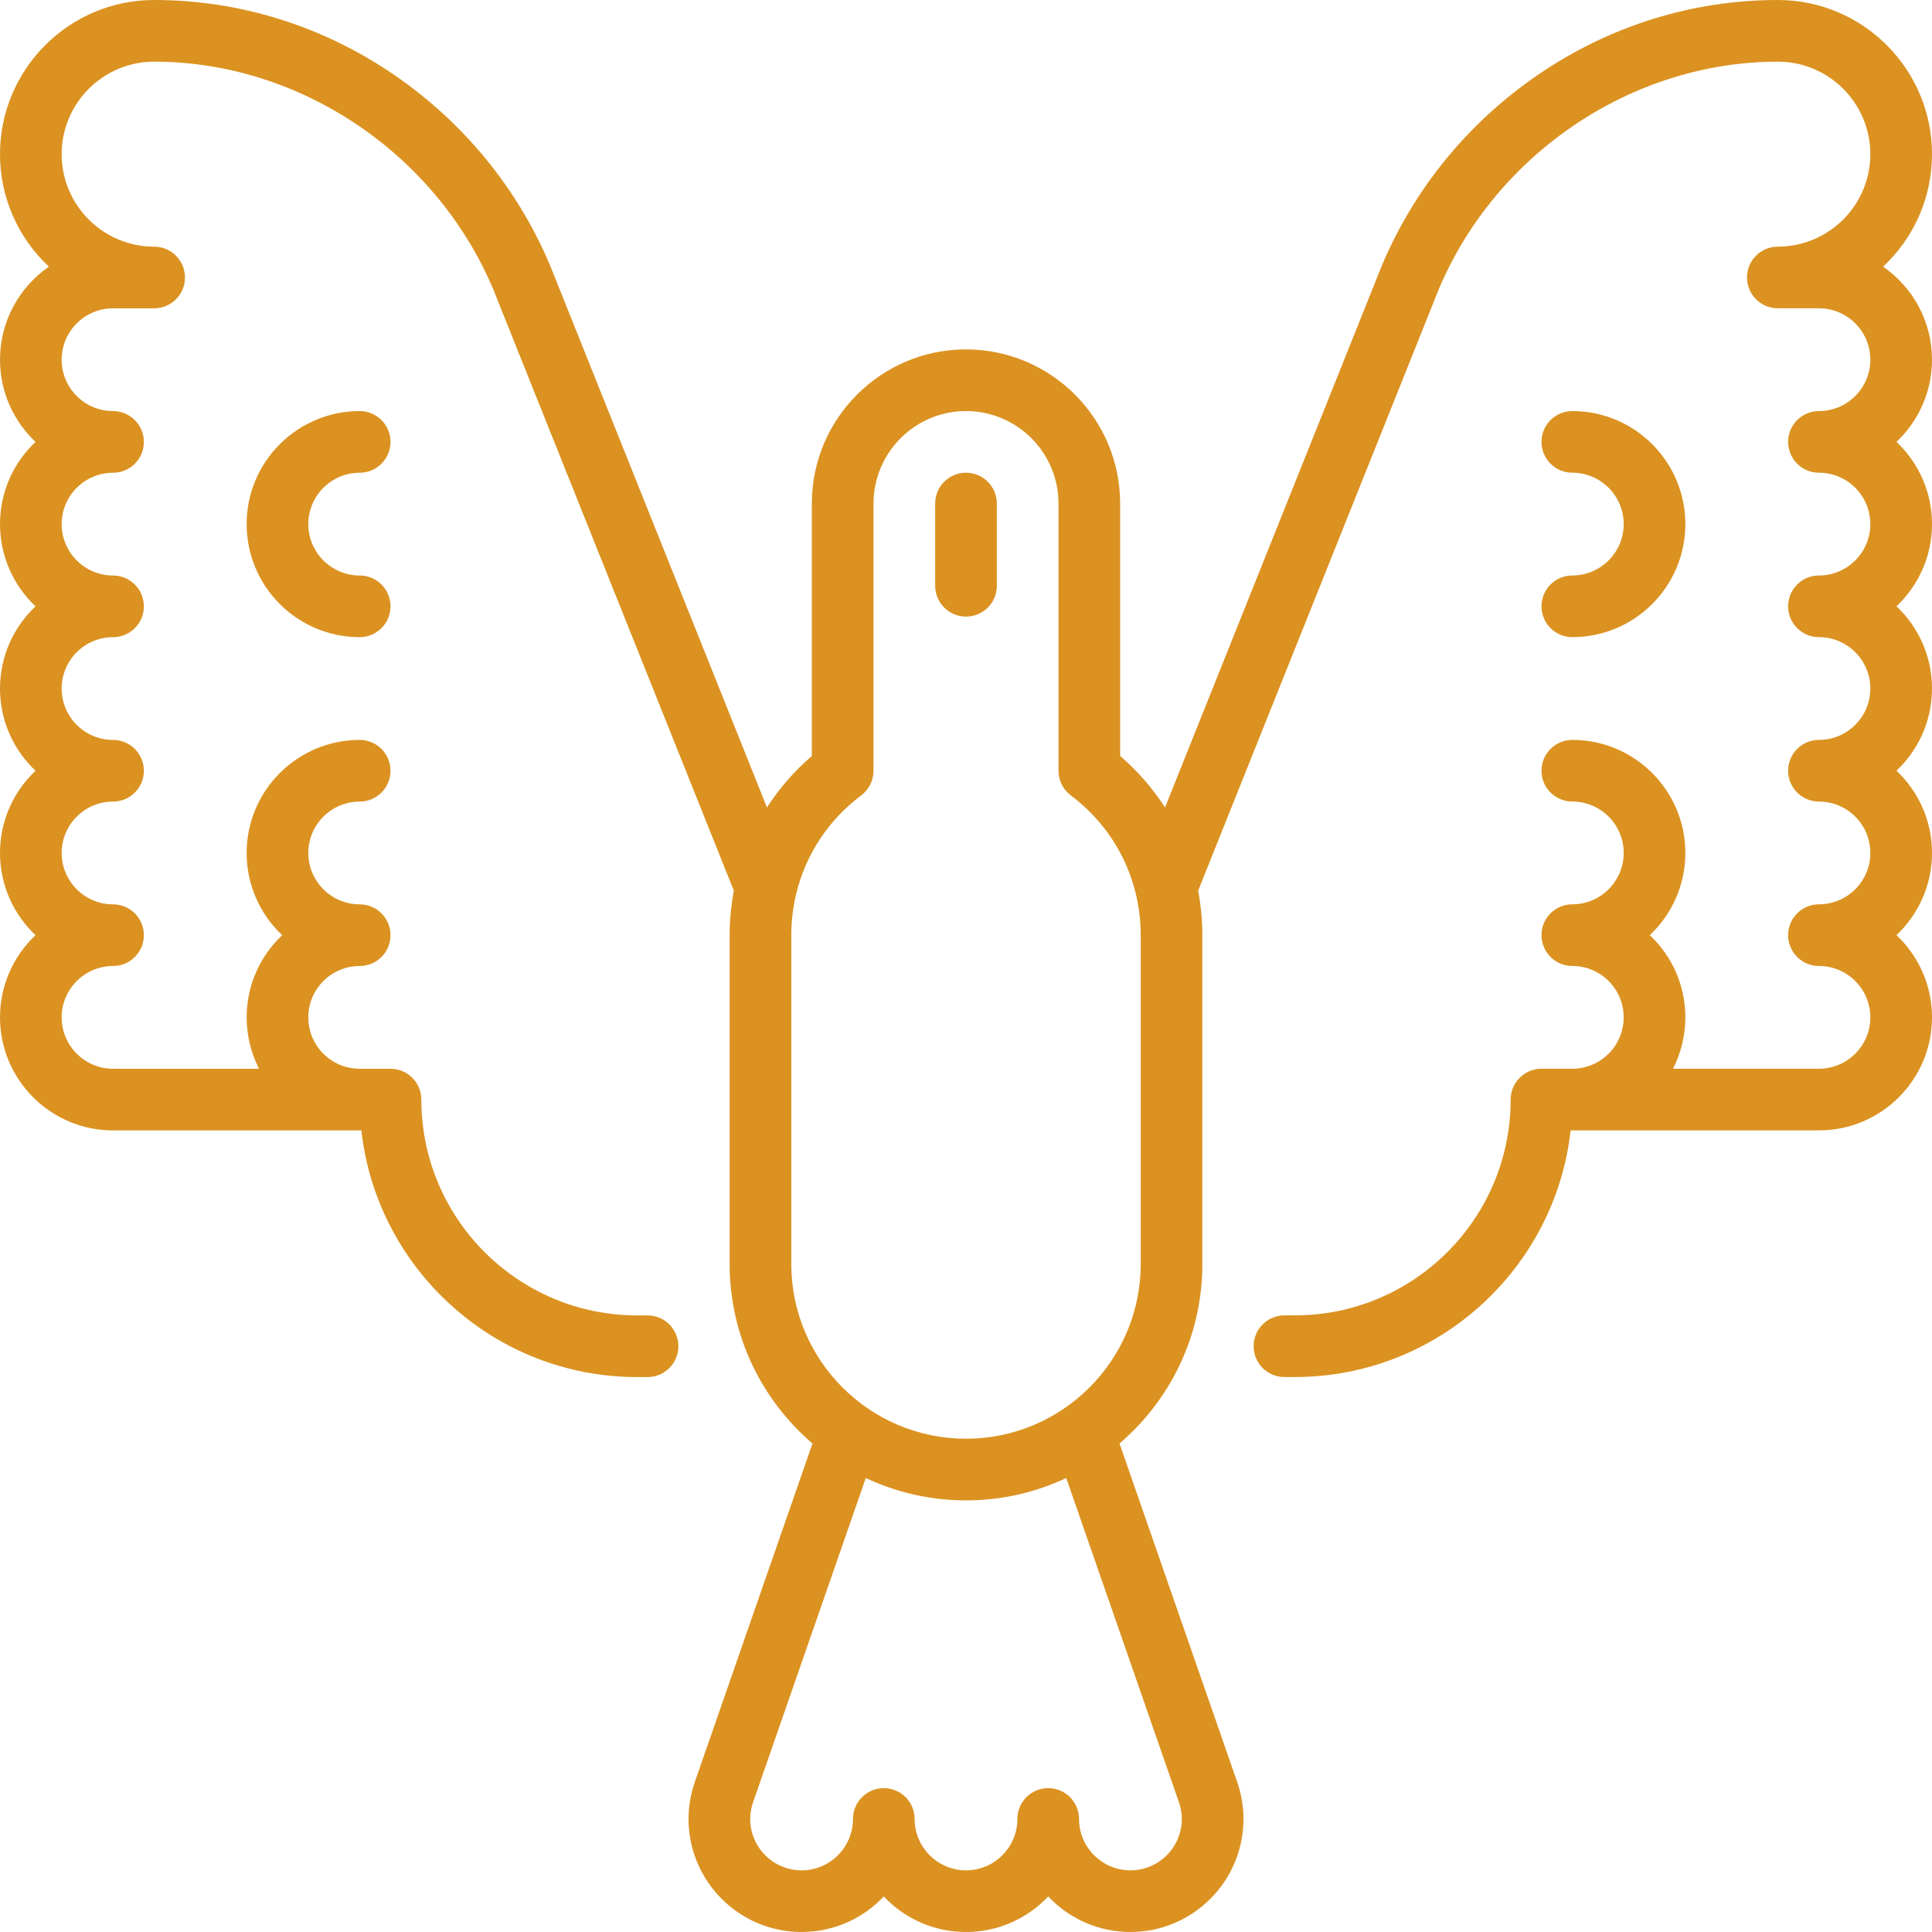 <?xml version="1.0" encoding="UTF-8" standalone="no"?>
<!-- Uploaded to: SVG Repo, www.svgrepo.com, Generator: SVG Repo Mixer Tools -->

<svg
   fill="#000000"
   height="800px"
   width="800px"
   version="1.1"
   id="Layer_1"
   viewBox="0 0 512 512"
   xml:space="preserve"
   xmlns="http://www.w3.org/2000/svg"
   xmlns:svg="http://www.w3.org/2000/svg"><defs
   id="defs8" />&#10;<g
   id="g2"
   style="fill:#db9221;fill-opacity:1">&#10;	<g
   id="g1"
   style="fill:#db9221;fill-opacity:1">&#10;		<path
   d="M512,95.319c0-10.209-5.132-19.241-12.954-24.652C507.014,63.207,512,52.601,512,40.851C512,18.325,493.675,0,471.149,0    c-22.676,0-44.687,6.874-63.65,19.878c-18.371,12.597-32.626,30-41.224,50.326c-0.022,0.049-0.041,0.098-0.061,0.147    L308.745,213.99c-3.243-5.034-7.22-9.639-11.895-13.648v-66.896c0-22.526-18.325-40.851-40.851-40.851    s-40.851,18.325-40.851,40.851v66.896c-4.674,4.009-8.652,8.614-11.895,13.648L145.786,70.351c-0.02-0.049-0.04-0.098-0.061-0.147    c-8.597-20.326-22.853-37.729-41.225-50.326C85.537,6.874,63.527,0,40.851,0C18.325,0,0,18.325,0,40.851    c0,11.75,4.986,22.356,12.954,29.816C5.132,76.078,0,85.11,0,95.319c0,8.577,3.622,16.321,9.416,21.787    C3.622,122.573,0,130.317,0,138.894s3.622,16.321,9.416,21.787C3.622,166.147,0,173.892,0,182.468s3.622,16.321,9.416,21.787    C3.622,209.722,0,217.466,0,226.043s3.622,16.321,9.416,21.787C3.622,253.296,0,261.04,0,269.617    c0,16.519,13.438,29.957,29.957,29.957H95.77c4.078,36.715,35.296,65.362,73.081,65.362h2.758c4.512,0,8.17-3.658,8.17-8.17    c0-4.512-3.658-8.17-8.17-8.17h-2.758c-31.536,0-57.191-25.656-57.191-57.192c0-4.512-3.658-8.17-8.17-8.17h-8.17    c-7.509,0-13.617-6.108-13.617-13.617S87.81,256,95.319,256c4.512,0,8.17-3.658,8.17-8.17c0-4.512-3.658-8.17-8.17-8.17    c-7.509,0-13.617-6.108-13.617-13.617s6.108-13.617,13.617-13.617c4.512,0,8.17-3.658,8.17-8.17s-3.658-8.17-8.17-8.17    c-16.519,0-29.957,13.438-29.957,29.957c0,8.577,3.622,16.321,9.416,21.787c-5.794,5.466-9.416,13.211-9.416,21.787    c0,4.902,1.191,9.529,3.288,13.617H29.957c-7.509,0-13.617-6.108-13.617-13.617S22.449,256,29.957,256    c4.512,0,8.17-3.658,8.17-8.17c0-4.512-3.658-8.17-8.17-8.17c-7.509,0-13.617-6.108-13.617-13.617s6.108-13.617,13.617-13.617    c4.512,0,8.17-3.658,8.17-8.17s-3.658-8.17-8.17-8.17c-7.509,0-13.617-6.108-13.617-13.617s6.108-13.617,13.617-13.617    c4.512,0,8.17-3.658,8.17-8.17s-3.658-8.17-8.17-8.17c-7.509,0-13.617-6.108-13.617-13.617s6.108-13.617,13.617-13.617    c4.512,0,8.17-3.658,8.17-8.17s-3.658-8.17-8.17-8.17c-7.509,0-13.617-6.108-13.617-13.617s6.108-13.617,13.617-13.617h10.894    c4.512,0,8.17-3.658,8.17-8.17s-3.658-8.17-8.17-8.17c-13.516,0-24.511-10.995-24.511-24.511S27.335,16.34,40.851,16.34    c38.464,0,74.539,24.172,89.794,60.157l63.833,159.547c-0.723,3.839-1.117,7.777-1.117,11.786v87.149    c0,19.018,8.531,36.071,21.954,47.568l-31.164,89.648c-1.117,3.207-1.683,6.52-1.683,9.848c0,16.519,13.438,29.957,29.957,29.957    c8.577,0,16.321-3.622,21.787-9.417C239.679,508.378,247.423,512,256,512c8.575,0,16.321-3.622,21.787-9.417    c5.466,5.794,13.212,9.417,21.787,9.417c16.518,0,29.957-13.438,29.957-29.957c0-3.327-0.566-6.64-1.682-9.844l-31.166-89.651    c13.423-11.497,21.954-28.551,21.954-47.569V247.83c0-4.009-0.393-7.946-1.117-11.786l63.833-159.548    c15.255-35.984,51.33-60.156,89.794-60.156c13.515,0,24.511,10.995,24.511,24.511s-10.996,24.511-24.511,24.511    c-4.513,0-8.17,3.658-8.17,8.17s3.657,8.17,8.17,8.17h10.894c7.509,0,13.617,6.108,13.617,13.617s-6.108,13.617-13.617,13.617    c-4.513,0-8.17,3.658-8.17,8.17s3.657,8.17,8.17,8.17c7.509,0,13.617,6.108,13.617,13.617s-6.108,13.617-13.617,13.617    c-4.513,0-8.17,3.658-8.17,8.17s3.657,8.17,8.17,8.17c7.509,0,13.617,6.108,13.617,13.617s-6.108,13.617-13.617,13.617    c-4.513,0-8.17,3.658-8.17,8.17s3.657,8.17,8.17,8.17c7.509,0,13.617,6.108,13.617,13.617s-6.108,13.617-13.617,13.617    c-4.513,0-8.17,3.658-8.17,8.17c0,4.512,3.657,8.17,8.17,8.17c7.509,0,13.617,6.108,13.617,13.617s-6.108,13.617-13.617,13.617    h-38.692c2.096-4.088,3.288-8.715,3.288-13.617c0-8.577-3.621-16.321-9.416-21.787c5.794-5.466,9.416-13.211,9.416-21.787    c0-16.519-13.439-29.957-29.957-29.957c-4.513,0-8.17,3.658-8.17,8.17s3.657,8.17,8.17,8.17c7.509,0,13.617,6.108,13.617,13.617    s-6.108,13.617-13.617,13.617c-4.513,0-8.17,3.658-8.17,8.17c0,4.512,3.657,8.17,8.17,8.17c7.509,0,13.617,6.108,13.617,13.617    s-6.108,13.617-13.617,13.617h-8.17c-4.513,0-8.17,3.658-8.17,8.17c0,31.536-25.657,57.192-57.192,57.192h-2.757    c-4.513,0-8.17,3.658-8.17,8.17c0,4.512,3.657,8.17,8.17,8.17h2.757c37.785,0,69.003-28.647,73.081-65.362h65.813    c16.518,0,29.957-13.438,29.957-29.957c0-8.577-3.621-16.321-9.416-21.787c5.794-5.466,9.416-13.211,9.416-21.787    s-3.621-16.321-9.416-21.787c5.794-5.466,9.416-13.211,9.416-21.787s-3.621-16.321-9.416-21.787    c5.794-5.466,9.416-13.211,9.416-21.787s-3.621-16.321-9.416-21.787C508.379,111.64,512,103.896,512,95.319z M312.417,477.57    c0.514,1.475,0.775,2.979,0.775,4.473c0,7.509-6.108,13.617-13.617,13.617s-13.617-6.108-13.617-13.617    c0-4.512-3.657-8.17-8.17-8.17s-8.17,3.658-8.17,8.17c0,7.509-6.108,13.617-13.617,13.617c-7.509,0-13.617-6.108-13.617-13.617    c0-4.512-3.658-8.17-8.17-8.17s-8.17,3.658-8.17,8.17c0,7.509-6.108,13.617-13.617,13.617s-13.617-6.108-13.617-13.617    c0-1.494,0.26-2.998,0.776-4.477l29.853-85.877c8.07,3.795,17.07,5.928,26.563,5.928c9.493,0,18.493-2.133,26.562-5.928    L312.417,477.57z M302.298,334.979c0,25.529-20.769,46.298-46.298,46.298s-46.298-20.769-46.298-46.298V247.83    c0-3.553,0.403-7.035,1.168-10.4c0.053-0.201,0.101-0.402,0.141-0.606c2.489-10.305,8.461-19.46,17.215-26.037    c2.055-1.544,3.264-3.963,3.264-6.533v-70.809c0-13.516,10.995-24.511,24.511-24.511c13.515,0,24.511,10.995,24.511,24.511v70.809    c0,2.57,1.208,4.989,3.263,6.533c8.755,6.576,14.727,15.733,17.216,26.038c0.038,0.203,0.086,0.402,0.139,0.601    c0.766,3.366,1.169,6.849,1.169,10.403V334.979z"
   id="path1"
   style="fill:#db9221;fill-opacity:1" />&#10;	</g>&#10;</g>&#10;<g
   id="g4"
   style="fill:#db9221;fill-opacity:1">&#10;	<g
   id="g3"
   style="fill:#db9221;fill-opacity:1">&#10;		<path
   d="M416.681,108.936c-4.513,0-8.17,3.658-8.17,8.17s3.657,8.17,8.17,8.17c7.509,0,13.617,6.108,13.617,13.617    s-6.108,13.617-13.617,13.617c-4.513,0-8.17,3.658-8.17,8.17s3.657,8.17,8.17,8.17c16.518,0,29.957-13.438,29.957-29.957    C446.638,122.375,433.199,108.936,416.681,108.936z"
   id="path2"
   style="fill:#db9221;fill-opacity:1" />&#10;	</g>&#10;</g>&#10;<g
   id="g6"
   style="fill:#db9221;fill-opacity:1">&#10;	<g
   id="g5"
   style="fill:#db9221;fill-opacity:1">&#10;		<path
   d="M95.319,152.511c-7.509,0-13.617-6.108-13.617-13.617s6.108-13.617,13.617-13.617c4.512,0,8.17-3.658,8.17-8.17    s-3.658-8.17-8.17-8.17c-16.519,0-29.957,13.438-29.957,29.957c0,16.519,13.438,29.957,29.957,29.957    c4.512,0,8.17-3.658,8.17-8.17S99.831,152.511,95.319,152.511z"
   id="path4"
   style="fill:#db9221;fill-opacity:1" />&#10;	</g>&#10;</g>&#10;<g
   id="g8"
   style="fill:#db9221;fill-opacity:1">&#10;	<g
   id="g7"
   style="fill:#db9221;fill-opacity:1">&#10;		<path
   d="M256,125.277c-4.512,0-8.17,3.658-8.17,8.17v21.787c0,4.512,3.658,8.17,8.17,8.17c4.513,0,8.17-3.658,8.17-8.17v-21.787    C264.17,128.935,260.513,125.277,256,125.277z"
   id="path6"
   style="fill:#db9221;fill-opacity:1" />&#10;	</g>&#10;</g>&#10;</svg>
